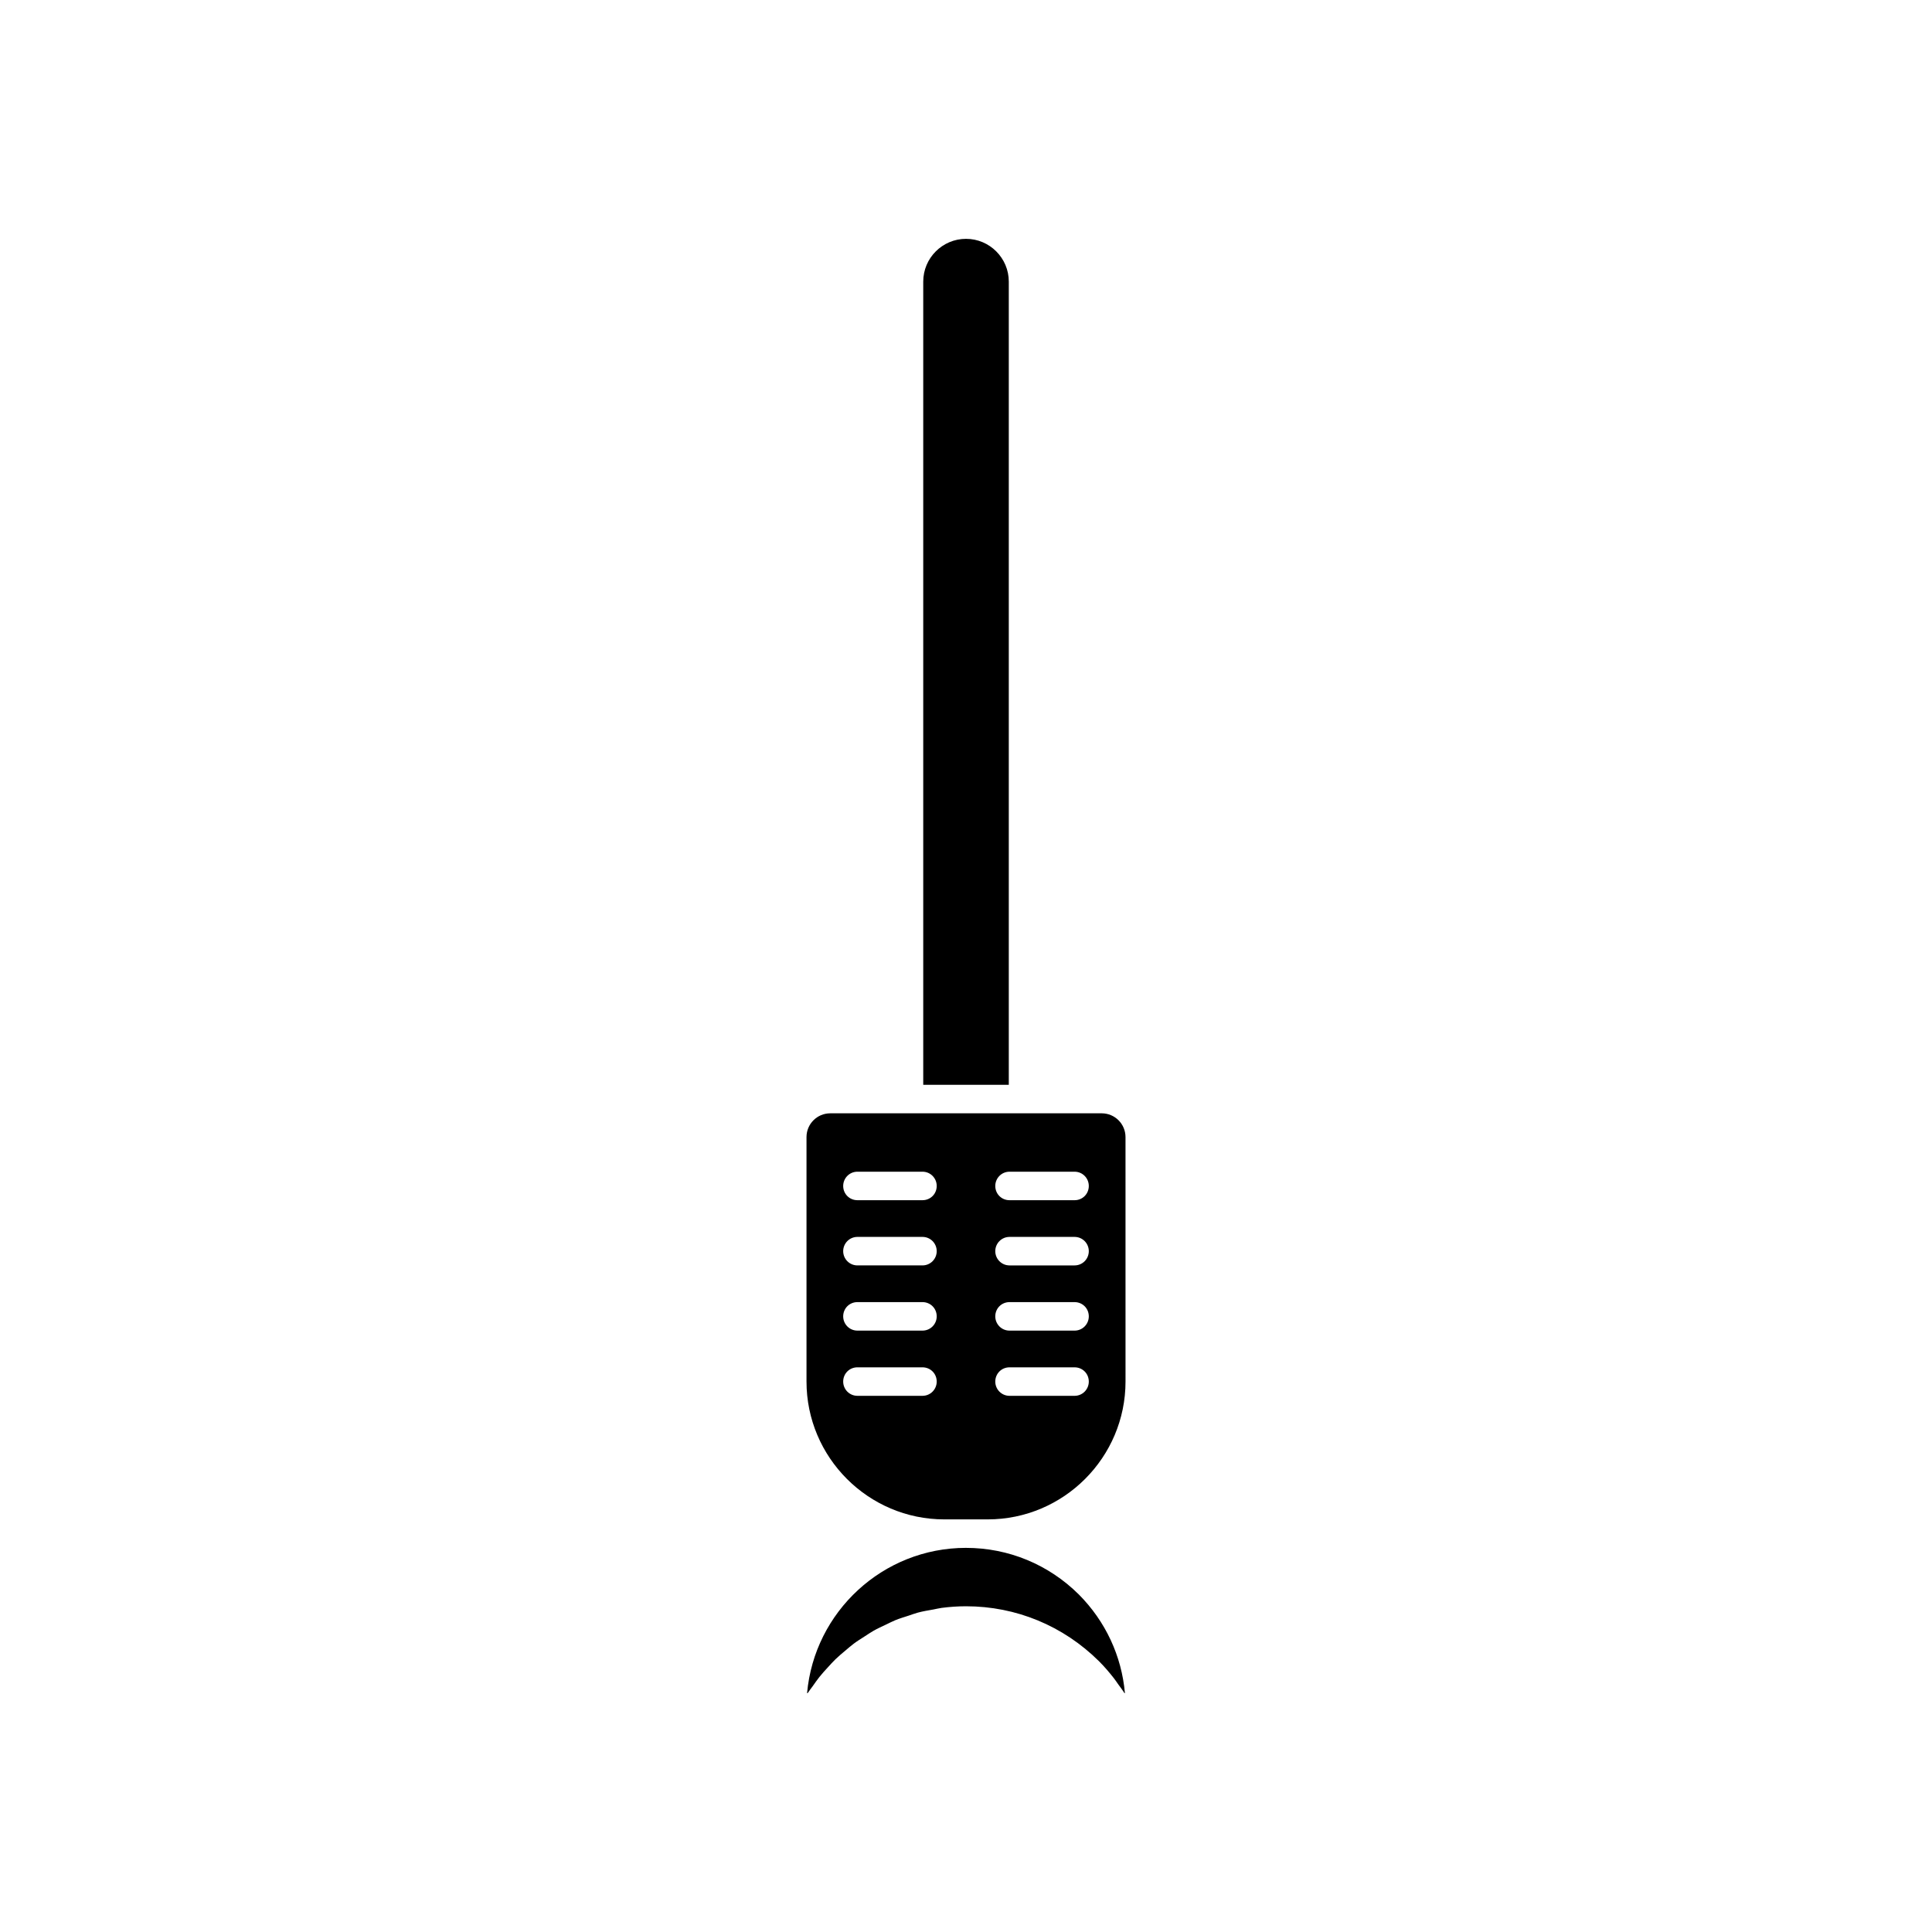 <?xml version="1.0" encoding="UTF-8"?>
<!-- Uploaded to: ICON Repo, www.svgrepo.com, Generator: ICON Repo Mixer Tools -->
<svg fill="#000000" width="800px" height="800px" version="1.1" viewBox="144 144 512 512" xmlns="http://www.w3.org/2000/svg">
 <g>
  <path d="m400 554.2c-22.043 0-40.195 16.953-42.117 38.508h0.145c0.422-0.664 0.93-1.254 1.379-1.895 0.57-0.809 1.129-1.625 1.742-2.394 0.723-0.91 1.508-1.758 2.289-2.609 0.656-0.715 1.297-1.438 1.992-2.109 0.836-0.809 1.73-1.547 2.617-2.293 0.73-0.613 1.441-1.246 2.203-1.816 0.941-0.703 1.938-1.32 2.926-1.953 0.789-0.504 1.555-1.039 2.371-1.5 1.043-0.59 2.133-1.078 3.219-1.594 0.828-0.391 1.629-0.82 2.477-1.168 1.16-0.473 2.367-0.836 3.562-1.219 0.82-0.266 1.621-0.582 2.457-0.805 1.352-0.359 2.742-0.59 4.129-0.832 0.719-0.129 1.422-0.32 2.148-0.414 2.125-0.277 4.281-0.43 6.461-0.43 13.273 0 25.789 5.176 35.25 14.57 1.461 1.461 2.781 3.008 4.023 4.606 0.379 0.488 0.703 1 1.062 1.5 0.559 0.785 1.164 1.543 1.668 2.356h0.113c-0.867-9.844-5.125-19.02-12.207-26.148-8.023-7.965-18.648-12.359-29.91-12.359z"/>
  <path d="m411.34 218.63c0-6.25-5.086-11.336-11.336-11.336s-11.336 5.086-11.336 11.336v212.86h22.672z"/>
  <path d="m435.97 439.04h-71.941c-3.477 0-6.297 2.82-6.297 6.297v64.789c0 20.102 16.375 36.527 36.527 36.527h11.488c20.152 0 36.527-16.426 36.527-36.527l-0.004-64.789c0-3.477-2.824-6.297-6.301-6.297zm-47.508 74.867h-17.23c-2.117 0-3.777-1.715-3.777-3.777 0-2.117 1.664-3.777 3.777-3.777h17.23c2.117 0 3.777 1.664 3.777 3.777 0 2.062-1.66 3.777-3.777 3.777zm0-17.281h-17.23c-2.117 0-3.777-1.715-3.777-3.777 0-2.117 1.664-3.777 3.777-3.777h17.23c2.117 0 3.777 1.664 3.777 3.777 0 2.066-1.66 3.777-3.777 3.777zm0-17.281h-17.23c-2.117 0-3.777-1.715-3.777-3.777 0-2.066 1.664-3.777 3.777-3.777h17.23c2.117 0 3.777 1.711 3.777 3.777 0 2.066-1.66 3.777-3.777 3.777zm0-17.281h-17.23c-2.117 0-3.777-1.664-3.777-3.777 0-2.066 1.664-3.777 3.777-3.777h17.23c2.117 0 3.777 1.711 3.777 3.777 0 2.117-1.66 3.777-3.777 3.777zm40.305 51.844h-17.23c-2.117 0-3.777-1.715-3.777-3.777 0-2.117 1.664-3.777 3.777-3.777h17.23c2.117 0 3.777 1.664 3.777 3.777 0 2.062-1.66 3.777-3.777 3.777zm0-17.281h-17.23c-2.117 0-3.777-1.715-3.777-3.777 0-2.117 1.664-3.777 3.777-3.777h17.23c2.117 0 3.777 1.664 3.777 3.777 0 2.066-1.66 3.777-3.777 3.777zm0-17.281h-17.23c-2.117 0-3.777-1.715-3.777-3.777 0-2.066 1.664-3.777 3.777-3.777h17.23c2.117 0 3.777 1.711 3.777 3.777 0 2.066-1.66 3.777-3.777 3.777zm0-17.281h-17.23c-2.117 0-3.777-1.664-3.777-3.777 0-2.066 1.664-3.777 3.777-3.777h17.23c2.117 0 3.777 1.711 3.777 3.777 0 2.117-1.66 3.777-3.777 3.777z"/>
 </g>
</svg>
